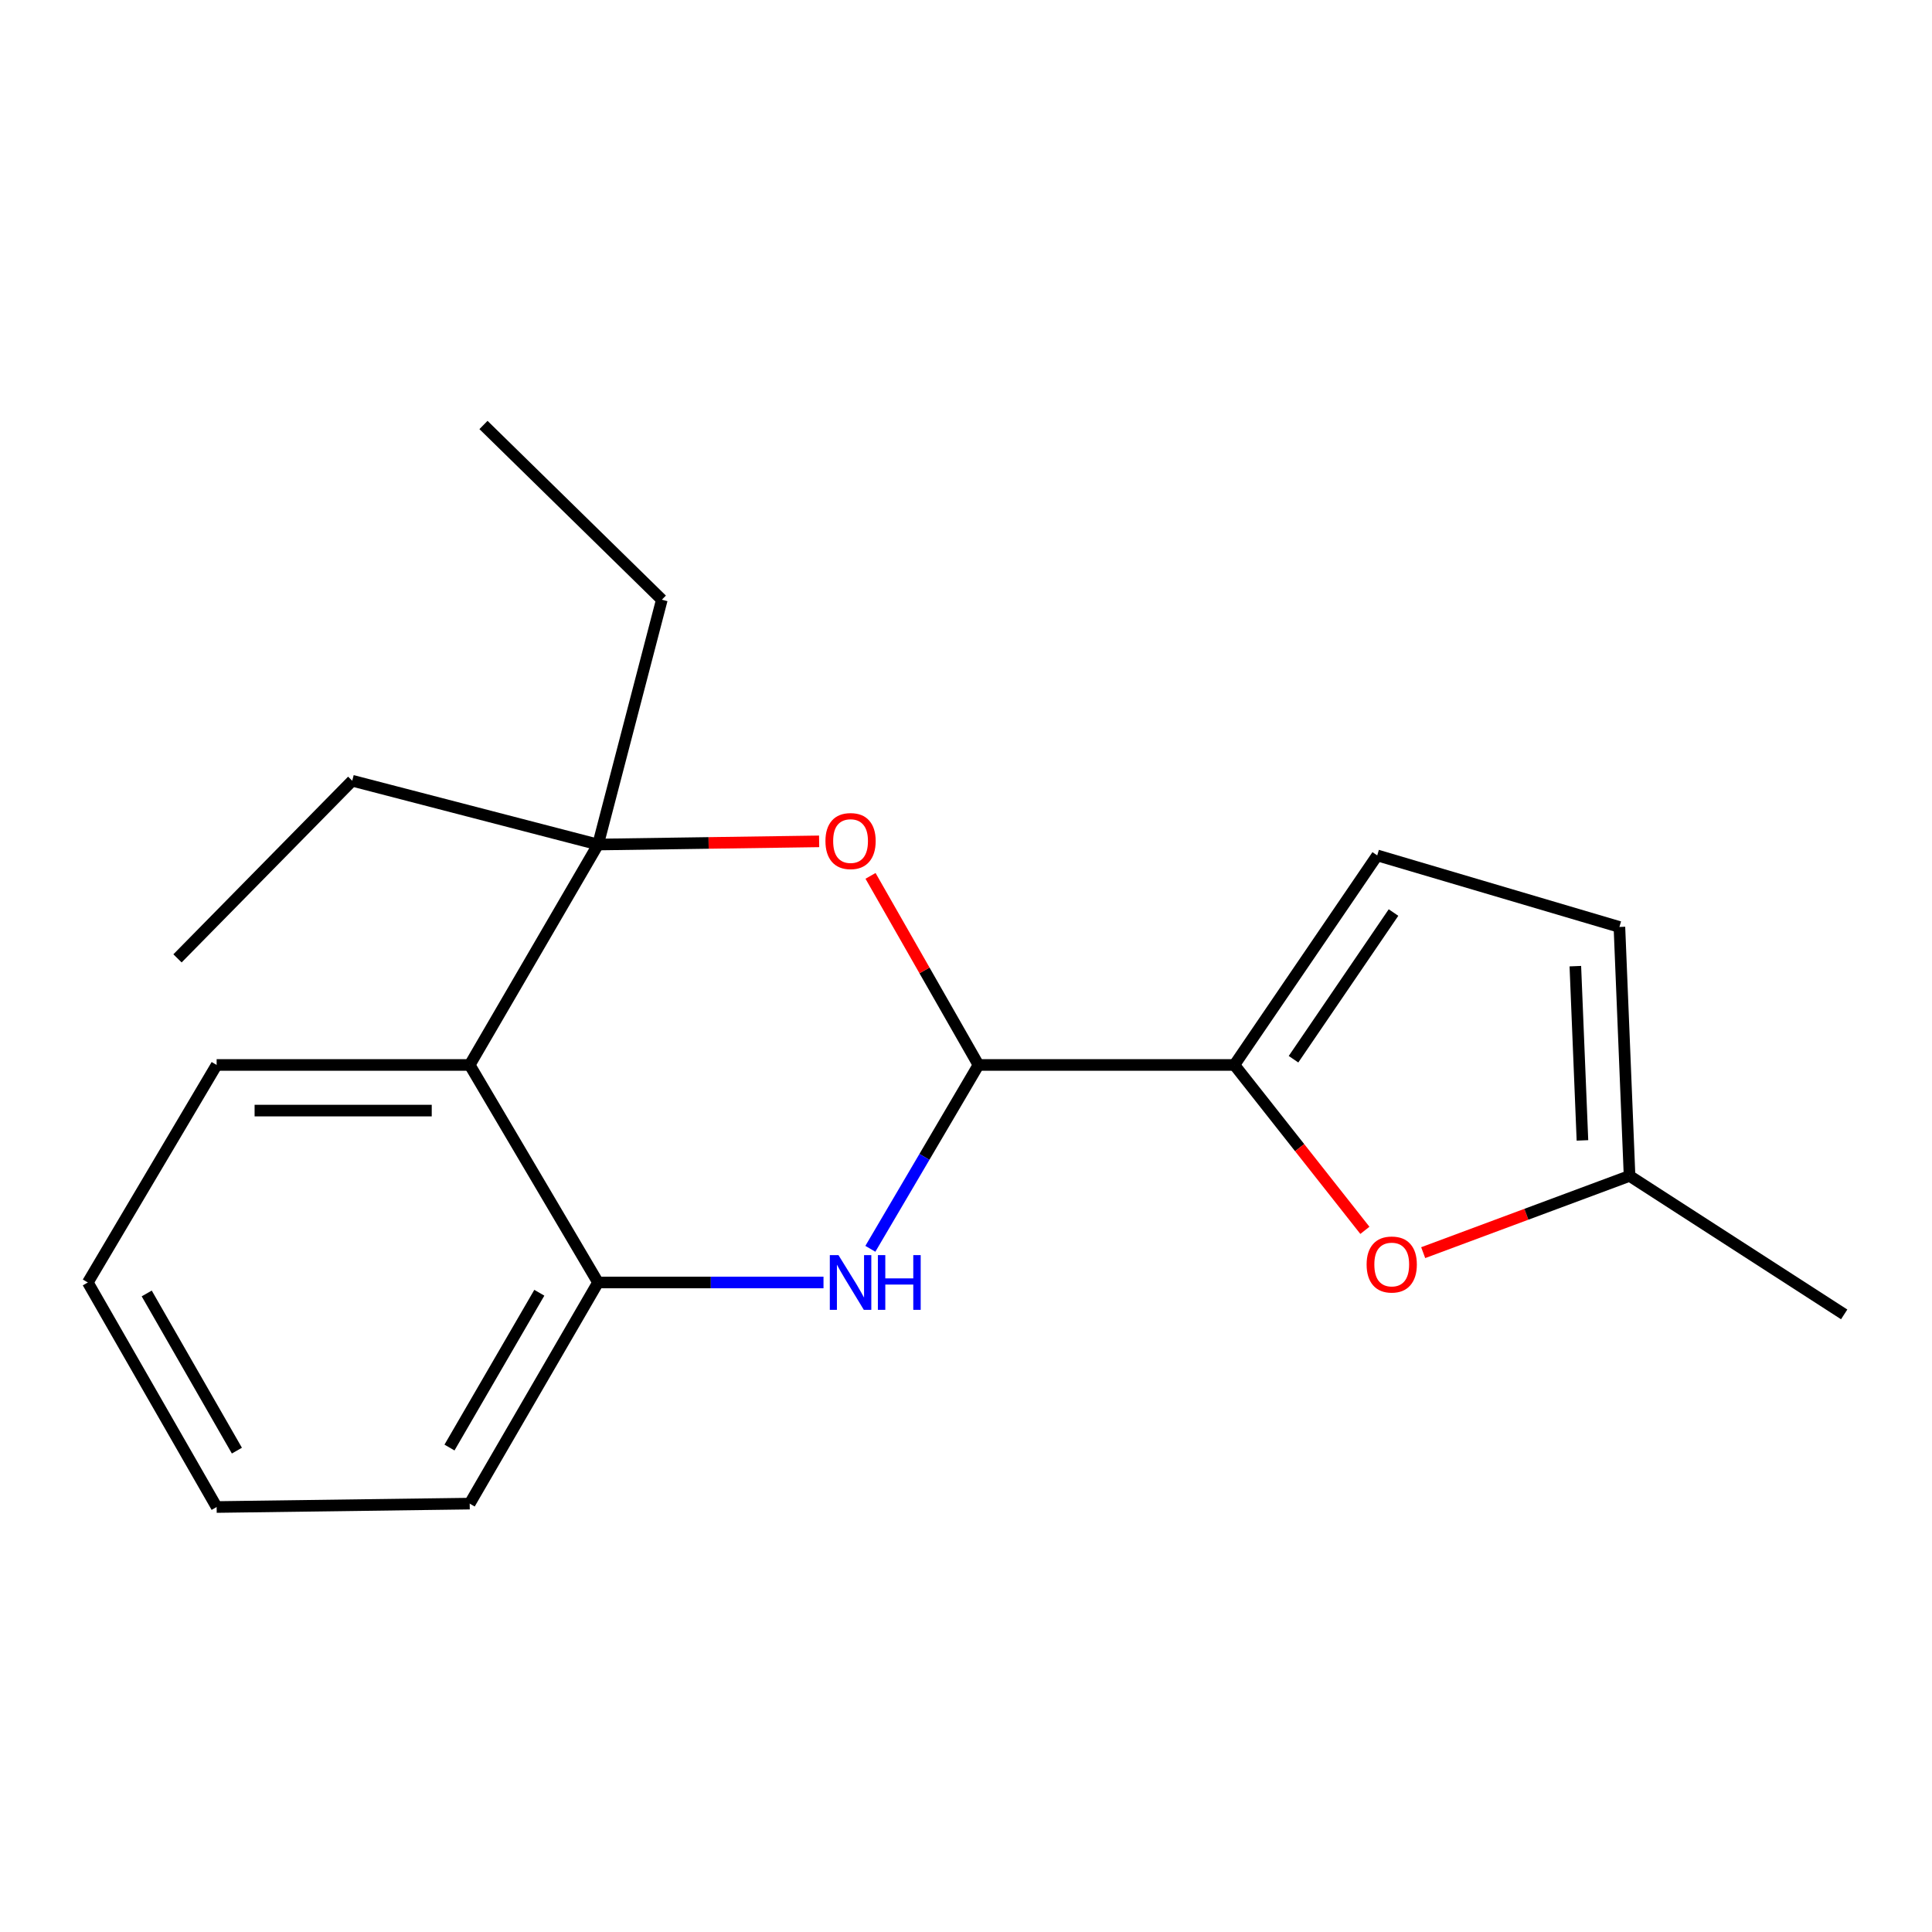 <?xml version='1.0' encoding='iso-8859-1'?>
<svg version='1.1' baseProfile='full'
              xmlns='http://www.w3.org/2000/svg'
                      xmlns:rdkit='http://www.rdkit.org/xml'
                      xmlns:xlink='http://www.w3.org/1999/xlink'
                  xml:space='preserve'
width='1000px' height='1000px' viewBox='0 0 1000 1000'>
<!-- END OF HEADER -->
<rect style='opacity:1.0;fill:#FFFFFF;stroke:none' width='1000' height='1000' x='0' y='0'> </rect>
<path class='bond-0' d='M 506.455,551.222 L 478.476,598.803' style='fill:none;fill-rule:evenodd;stroke:#000000;stroke-width:6px;stroke-linecap:butt;stroke-linejoin:miter;stroke-opacity:1' />
<path class='bond-0' d='M 478.476,598.803 L 450.496,646.384' style='fill:none;fill-rule:evenodd;stroke:#0000FF;stroke-width:6px;stroke-linecap:butt;stroke-linejoin:miter;stroke-opacity:1' />
<path class='bond-1' d='M 506.455,551.222 L 478.518,502.286' style='fill:none;fill-rule:evenodd;stroke:#000000;stroke-width:6px;stroke-linecap:butt;stroke-linejoin:miter;stroke-opacity:1' />
<path class='bond-1' d='M 478.518,502.286 L 450.581,453.349' style='fill:none;fill-rule:evenodd;stroke:#FF0000;stroke-width:6px;stroke-linecap:butt;stroke-linejoin:miter;stroke-opacity:1' />
<path class='bond-2' d='M 506.455,551.222 L 638.92,551.222' style='fill:none;fill-rule:evenodd;stroke:#000000;stroke-width:6px;stroke-linecap:butt;stroke-linejoin:miter;stroke-opacity:1' />
<path class='bond-6' d='M 426.242,663.809 L 367.893,663.809' style='fill:none;fill-rule:evenodd;stroke:#0000FF;stroke-width:6px;stroke-linecap:butt;stroke-linejoin:miter;stroke-opacity:1' />
<path class='bond-6' d='M 367.893,663.809 L 309.543,663.809' style='fill:none;fill-rule:evenodd;stroke:#000000;stroke-width:6px;stroke-linecap:butt;stroke-linejoin:miter;stroke-opacity:1' />
<path class='bond-3' d='M 423.981,435.484 L 366.762,436.305' style='fill:none;fill-rule:evenodd;stroke:#FF0000;stroke-width:6px;stroke-linecap:butt;stroke-linejoin:miter;stroke-opacity:1' />
<path class='bond-3' d='M 366.762,436.305 L 309.543,437.127' style='fill:none;fill-rule:evenodd;stroke:#000000;stroke-width:6px;stroke-linecap:butt;stroke-linejoin:miter;stroke-opacity:1' />
<path class='bond-5' d='M 638.92,551.222 L 672.692,594.022' style='fill:none;fill-rule:evenodd;stroke:#000000;stroke-width:6px;stroke-linecap:butt;stroke-linejoin:miter;stroke-opacity:1' />
<path class='bond-5' d='M 672.692,594.022 L 706.465,636.821' style='fill:none;fill-rule:evenodd;stroke:#FF0000;stroke-width:6px;stroke-linecap:butt;stroke-linejoin:miter;stroke-opacity:1' />
<path class='bond-7' d='M 638.92,551.222 L 712.853,442.755' style='fill:none;fill-rule:evenodd;stroke:#000000;stroke-width:6px;stroke-linecap:butt;stroke-linejoin:miter;stroke-opacity:1' />
<path class='bond-7' d='M 669.524,548.254 L 721.278,472.327' style='fill:none;fill-rule:evenodd;stroke:#000000;stroke-width:6px;stroke-linecap:butt;stroke-linejoin:miter;stroke-opacity:1' />
<path class='bond-4' d='M 309.543,437.127 L 243.114,551.222' style='fill:none;fill-rule:evenodd;stroke:#000000;stroke-width:6px;stroke-linecap:butt;stroke-linejoin:miter;stroke-opacity:1' />
<path class='bond-10' d='M 309.543,437.127 L 342.568,310.409' style='fill:none;fill-rule:evenodd;stroke:#000000;stroke-width:6px;stroke-linecap:butt;stroke-linejoin:miter;stroke-opacity:1' />
<path class='bond-11' d='M 309.543,437.127 L 182.314,404.103' style='fill:none;fill-rule:evenodd;stroke:#000000;stroke-width:6px;stroke-linecap:butt;stroke-linejoin:miter;stroke-opacity:1' />
<path class='bond-12' d='M 243.114,551.222 L 112.133,551.222' style='fill:none;fill-rule:evenodd;stroke:#000000;stroke-width:6px;stroke-linecap:butt;stroke-linejoin:miter;stroke-opacity:1' />
<path class='bond-12' d='M 223.467,574.839 L 131.78,574.839' style='fill:none;fill-rule:evenodd;stroke:#000000;stroke-width:6px;stroke-linecap:butt;stroke-linejoin:miter;stroke-opacity:1' />
<path class='bond-19' d='M 243.114,551.222 L 309.543,663.809' style='fill:none;fill-rule:evenodd;stroke:#000000;stroke-width:6px;stroke-linecap:butt;stroke-linejoin:miter;stroke-opacity:1' />
<path class='bond-8' d='M 736.642,648.371 L 790.048,628.504' style='fill:none;fill-rule:evenodd;stroke:#FF0000;stroke-width:6px;stroke-linecap:butt;stroke-linejoin:miter;stroke-opacity:1' />
<path class='bond-8' d='M 790.048,628.504 L 843.454,608.637' style='fill:none;fill-rule:evenodd;stroke:#000000;stroke-width:6px;stroke-linecap:butt;stroke-linejoin:miter;stroke-opacity:1' />
<path class='bond-13' d='M 309.543,663.809 L 243.114,778.272' style='fill:none;fill-rule:evenodd;stroke:#000000;stroke-width:6px;stroke-linecap:butt;stroke-linejoin:miter;stroke-opacity:1' />
<path class='bond-13' d='M 279.153,669.124 L 232.653,749.248' style='fill:none;fill-rule:evenodd;stroke:#000000;stroke-width:6px;stroke-linecap:butt;stroke-linejoin:miter;stroke-opacity:1' />
<path class='bond-9' d='M 712.853,442.755 L 838.206,479.794' style='fill:none;fill-rule:evenodd;stroke:#000000;stroke-width:6px;stroke-linecap:butt;stroke-linejoin:miter;stroke-opacity:1' />
<path class='bond-14' d='M 843.454,608.637 L 954.545,680.328' style='fill:none;fill-rule:evenodd;stroke:#000000;stroke-width:6px;stroke-linecap:butt;stroke-linejoin:miter;stroke-opacity:1' />
<path class='bond-20' d='M 843.454,608.637 L 838.206,479.794' style='fill:none;fill-rule:evenodd;stroke:#000000;stroke-width:6px;stroke-linecap:butt;stroke-linejoin:miter;stroke-opacity:1' />
<path class='bond-20' d='M 819.07,590.272 L 815.396,500.082' style='fill:none;fill-rule:evenodd;stroke:#000000;stroke-width:6px;stroke-linecap:butt;stroke-linejoin:miter;stroke-opacity:1' />
<path class='bond-16' d='M 342.568,310.409 L 250.252,219.97' style='fill:none;fill-rule:evenodd;stroke:#000000;stroke-width:6px;stroke-linecap:butt;stroke-linejoin:miter;stroke-opacity:1' />
<path class='bond-15' d='M 182.314,404.103 L 91.875,496.051' style='fill:none;fill-rule:evenodd;stroke:#000000;stroke-width:6px;stroke-linecap:butt;stroke-linejoin:miter;stroke-opacity:1' />
<path class='bond-17' d='M 112.133,551.222 L 45.455,663.809' style='fill:none;fill-rule:evenodd;stroke:#000000;stroke-width:6px;stroke-linecap:butt;stroke-linejoin:miter;stroke-opacity:1' />
<path class='bond-18' d='M 243.114,778.272 L 112.133,780.03' style='fill:none;fill-rule:evenodd;stroke:#000000;stroke-width:6px;stroke-linecap:butt;stroke-linejoin:miter;stroke-opacity:1' />
<path class='bond-21' d='M 45.455,663.809 L 112.133,780.03' style='fill:none;fill-rule:evenodd;stroke:#000000;stroke-width:6px;stroke-linecap:butt;stroke-linejoin:miter;stroke-opacity:1' />
<path class='bond-21' d='M 75.941,669.49 L 122.616,750.844' style='fill:none;fill-rule:evenodd;stroke:#000000;stroke-width:6px;stroke-linecap:butt;stroke-linejoin:miter;stroke-opacity:1' />
<path  class='atom-1' d='M 433.989 649.649
L 443.269 664.649
Q 444.189 666.129, 445.669 668.809
Q 447.149 671.489, 447.229 671.649
L 447.229 649.649
L 450.989 649.649
L 450.989 677.969
L 447.109 677.969
L 437.149 661.569
Q 435.989 659.649, 434.749 657.449
Q 433.549 655.249, 433.189 654.569
L 433.189 677.969
L 429.509 677.969
L 429.509 649.649
L 433.989 649.649
' fill='#0000FF'/>
<path  class='atom-1' d='M 454.389 649.649
L 458.229 649.649
L 458.229 661.689
L 472.709 661.689
L 472.709 649.649
L 476.549 649.649
L 476.549 677.969
L 472.709 677.969
L 472.709 664.889
L 458.229 664.889
L 458.229 677.969
L 454.389 677.969
L 454.389 649.649
' fill='#0000FF'/>
<path  class='atom-2' d='M 427.249 435.33
Q 427.249 428.53, 430.609 424.73
Q 433.969 420.93, 440.249 420.93
Q 446.529 420.93, 449.889 424.73
Q 453.249 428.53, 453.249 435.33
Q 453.249 442.21, 449.849 446.13
Q 446.449 450.01, 440.249 450.01
Q 434.009 450.01, 430.609 446.13
Q 427.249 442.25, 427.249 435.33
M 440.249 446.81
Q 444.569 446.81, 446.889 443.93
Q 449.249 441.01, 449.249 435.33
Q 449.249 429.77, 446.889 426.97
Q 444.569 424.13, 440.249 424.13
Q 435.929 424.13, 433.569 426.93
Q 431.249 429.73, 431.249 435.33
Q 431.249 441.05, 433.569 443.93
Q 435.929 446.81, 440.249 446.81
' fill='#FF0000'/>
<path  class='atom-6' d='M 707.358 654.508
Q 707.358 647.708, 710.718 643.908
Q 714.078 640.108, 720.358 640.108
Q 726.638 640.108, 729.998 643.908
Q 733.358 647.708, 733.358 654.508
Q 733.358 661.388, 729.958 665.308
Q 726.558 669.188, 720.358 669.188
Q 714.118 669.188, 710.718 665.308
Q 707.358 661.428, 707.358 654.508
M 720.358 665.988
Q 724.678 665.988, 726.998 663.108
Q 729.358 660.188, 729.358 654.508
Q 729.358 648.948, 726.998 646.148
Q 724.678 643.308, 720.358 643.308
Q 716.038 643.308, 713.678 646.108
Q 711.358 648.908, 711.358 654.508
Q 711.358 660.228, 713.678 663.108
Q 716.038 665.988, 720.358 665.988
' fill='#FF0000'/>
</svg>
